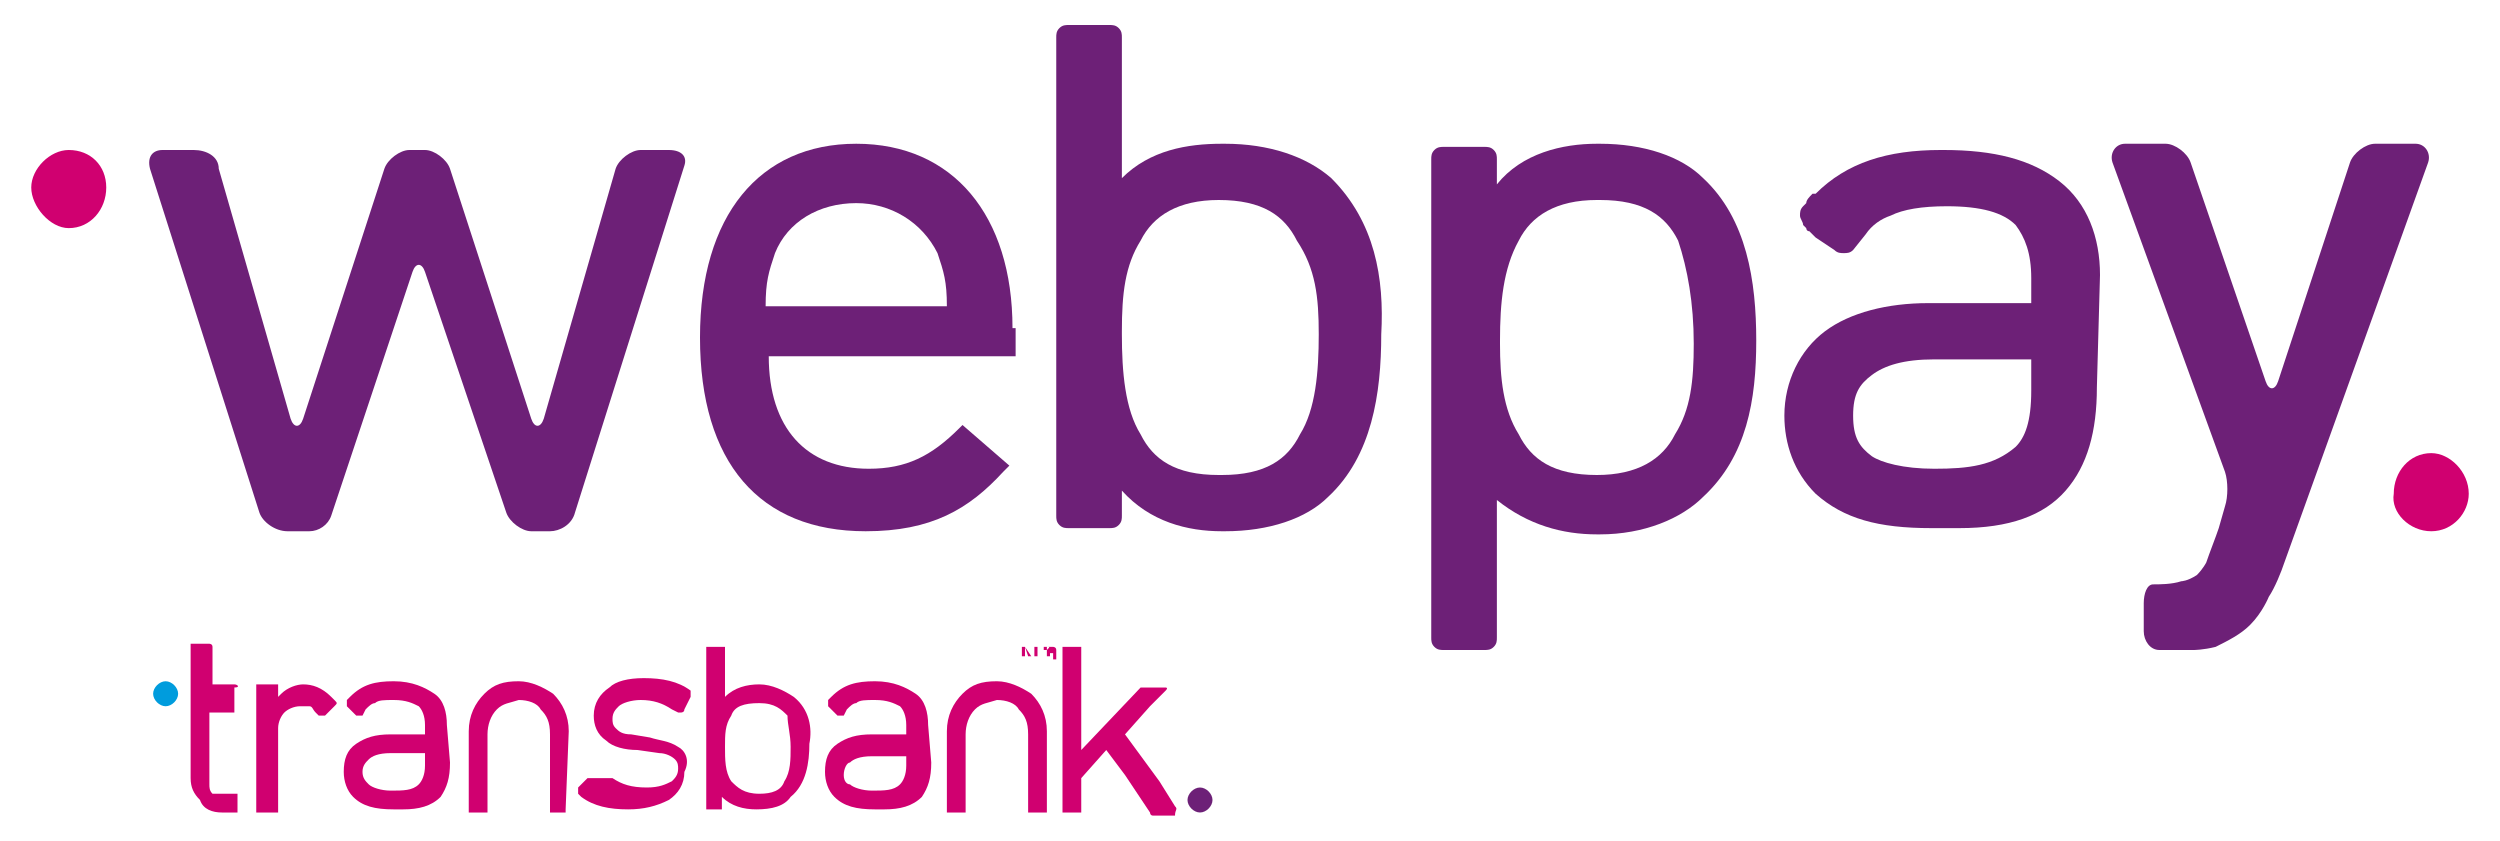 <?xml version="1.0" encoding="utf-8"?>
<!-- Generator: Adobe Illustrator 29.0.0, SVG Export Plug-In . SVG Version: 9.03 Build 54978)  -->
<svg version="1.0" id="Capa_1" xmlns="http://www.w3.org/2000/svg" xmlns:xlink="http://www.w3.org/1999/xlink" x="0px" y="0px"
	 viewBox="0 0 80 26.9" style="enable-background:new 0 0 80 26.9;" xml:space="preserve">
<style type="text/css">
	.st0{fill:#009CDD;}
	.st1{fill:#6D2077;}
	.st2{fill:#D00070;}
	.st3{fill:#75787B;}
</style>
<g>
	<g>
		<path class="st0" d="M5.3,22.6c0.2,0,0.4-0.2,0.4-0.4c0-0.2-0.2-0.4-0.4-0.4c-0.2,0-0.4,0.2-0.4,0.4C4.9,22.4,5.1,22.6,5.3,22.6"
			/>
		<path class="st1" d="M38.4,26c0.2,0,0.4-0.2,0.4-0.4c0-0.2-0.2-0.4-0.4-0.4c-0.2,0-0.4,0.2-0.4,0.4C38,25.8,38.2,26,38.4,26"/>
		<path class="st2" d="M18.2,23.4L18.2,23.4c0-0.5-0.2-0.9-0.5-1.2l0,0l0,0h0c-0.3-0.2-0.7-0.4-1.1-0.4c0,0,0,0,0,0c0,0,0,0,0,0l0,0
			c0,0,0,0,0,0c0,0,0,0,0,0l0,0c0,0,0,0,0,0h0c0,0,0,0,0,0c0,0,0,0,0,0c-0.5,0-0.8,0.1-1.1,0.4h0l0,0c-0.3,0.3-0.5,0.7-0.5,1.2l0,0
			l0,0l0,2.5c0,0,0,0.1,0,0.1c0,0,0.1,0,0.1,0h0.4c0,0,0.1,0,0.1,0c0,0,0-0.1,0-0.1l0-2.4c0-0.3,0.1-0.6,0.3-0.8
			c0.2-0.2,0.4-0.2,0.7-0.3c0.3,0,0.6,0.1,0.7,0.3c0.2,0.2,0.3,0.4,0.3,0.8l0,2.4c0,0,0,0.1,0,0.1c0,0,0.1,0,0.1,0H18
			c0,0,0.1,0,0.1,0c0,0,0-0.1,0-0.1L18.2,23.4z"/>
		<path class="st2" d="M33.5,23.4L33.5,23.4c0-0.5-0.2-0.9-0.5-1.2l0,0l0,0h0c-0.3-0.2-0.7-0.4-1.1-0.4c0,0,0,0,0,0c0,0,0,0,0,0l0,0
			c0,0,0,0,0,0c0,0,0,0,0,0l0,0c0,0,0,0,0,0h0c0,0,0,0,0,0c0,0,0,0,0,0c-0.5,0-0.8,0.1-1.1,0.4h0l0,0c-0.3,0.3-0.5,0.7-0.5,1.2l0,0
			l0,0l0,2.5c0,0,0,0.1,0,0.1c0,0,0.1,0,0.1,0h0.4c0,0,0.1,0,0.1,0c0,0,0-0.1,0-0.1l0-2.4c0-0.3,0.1-0.6,0.3-0.8
			c0.2-0.2,0.4-0.2,0.7-0.3c0.3,0,0.6,0.1,0.7,0.3c0.2,0.2,0.3,0.4,0.3,0.8l0,2.4c0,0,0,0.1,0,0.1c0,0,0.1,0,0.1,0h0.4
			c0,0,0.1,0,0.1,0c0,0,0-0.1,0-0.1L33.5,23.4z"/>
		<path class="st2" d="M25.3,23.9L25.3,23.9L25.3,23.9L25.3,23.9c0,0.4,0,0.8-0.2,1.1c-0.1,0.3-0.4,0.4-0.8,0.4c0,0,0,0,0,0h0
			c-0.5,0-0.7-0.2-0.9-0.4c-0.2-0.3-0.2-0.7-0.2-1.1v0c0-0.4,0-0.7,0.2-1c0.1-0.3,0.4-0.4,0.9-0.4h0h0h0c0.5,0,0.7,0.2,0.9,0.4
			C25.2,23.2,25.3,23.5,25.3,23.9L25.3,23.9z M25.4,22.3C25.4,22.3,25.4,22.3,25.4,22.3c-0.3-0.2-0.7-0.4-1.1-0.4c0,0,0,0,0,0
			c-0.4,0-0.8,0.1-1.1,0.4l0,0V22h0v-1.2c0,0,0-0.1,0-0.1c0,0-0.1,0-0.1,0h-0.4c0,0-0.1,0-0.1,0c0,0,0,0.1,0,0.1V22h0v2.6h0v1.2
			c0,0,0,0.1,0,0.1c0,0,0.1,0,0.1,0H23c0,0,0.1,0,0.1,0c0,0,0-0.1,0-0.1v-0.3c0.3,0.3,0.7,0.4,1.1,0.4h0c0.5,0,0.9-0.1,1.1-0.4
			c0.5-0.4,0.6-1.1,0.6-1.7C26,23.3,25.9,22.7,25.4,22.3"/>
		<path class="st2" d="M13.6,24.5c0,0.3-0.1,0.5-0.2,0.6c-0.2,0.2-0.5,0.2-0.9,0.2h0h0c-0.3,0-0.6-0.1-0.7-0.2
			c-0.1-0.1-0.2-0.2-0.2-0.4v0c0-0.2,0.1-0.3,0.2-0.4c0.1-0.1,0.3-0.2,0.7-0.2h0h1.1V24.5z M14.3,23.2L14.3,23.2
			c0-0.4-0.1-0.8-0.4-1c-0.3-0.2-0.7-0.4-1.3-0.4h0h0c-0.6,0-1,0.1-1.4,0.5l0,0l0,0c0,0-0.1,0.1-0.1,0.1c0,0,0,0,0,0l0,0
			c0,0,0,0.1,0,0.1c0,0,0,0.1,0,0.1l0,0c0,0,0,0,0,0l0.1,0.1l0.2,0.2c0,0,0.1,0,0.1,0c0,0,0.1,0,0.1,0l0.1-0.2h0
			c0.1-0.1,0.2-0.2,0.3-0.2c0.1-0.1,0.3-0.1,0.6-0.1h0l0,0c0.4,0,0.6,0.1,0.8,0.2c0.1,0.1,0.2,0.3,0.2,0.6c0,0,0,0,0,0v0.3h-1.1
			c-0.5,0-0.8,0.1-1.1,0.3c-0.3,0.2-0.4,0.5-0.4,0.9l0,0c0,0.3,0.1,0.6,0.3,0.8c0.3,0.3,0.7,0.4,1.3,0.4h0h0.3
			c0.5,0,0.9-0.1,1.2-0.4c0.2-0.3,0.3-0.6,0.3-1.1L14.3,23.2L14.3,23.2z"/>
		<path class="st2" d="M27,24.8L27,24.8c0-0.2,0.1-0.4,0.2-0.4c0.1-0.1,0.3-0.2,0.7-0.2h0h1.1v0.3c0,0.3-0.1,0.5-0.2,0.6
			c-0.2,0.2-0.5,0.2-0.9,0.2h0h0c-0.3,0-0.6-0.1-0.7-0.2C27.1,25.1,27,25,27,24.8 M29.7,23.2L29.7,23.2c0-0.4-0.1-0.8-0.4-1
			c-0.3-0.2-0.7-0.4-1.3-0.4h0h0c-0.6,0-1,0.1-1.4,0.5l0,0l0,0c0,0-0.1,0.1-0.1,0.1c0,0,0,0,0,0l0,0c0,0,0,0.1,0,0.1
			c0,0,0,0.1,0,0.1l0,0c0,0,0,0,0,0l0.1,0.1l0.2,0.2c0,0,0.1,0,0.1,0c0,0,0.1,0,0.1,0l0.1-0.2v0c0.1-0.1,0.2-0.2,0.3-0.2
			c0.1-0.1,0.3-0.1,0.6-0.1l0,0l0,0c0.4,0,0.6,0.1,0.8,0.2c0.1,0.1,0.2,0.3,0.2,0.6c0,0,0,0,0,0v0.3h-1.1c-0.5,0-0.8,0.1-1.1,0.3
			c-0.3,0.2-0.4,0.5-0.4,0.9l0,0c0,0.3,0.1,0.6,0.3,0.8c0.3,0.3,0.7,0.4,1.3,0.4h0h0.3c0.5,0,0.9-0.1,1.2-0.4
			c0.2-0.3,0.3-0.6,0.3-1.1L29.7,23.2L29.7,23.2z"/>
		<path class="st2" d="M7.5,21.9H6.8l0-0.8h0l0-0.4c0-0.1-0.1-0.1-0.1-0.1H6.2c0,0-0.1,0-0.1,0c0,0,0,0.1,0,0.1v0.7h0v3.5
			c0,0.3,0.1,0.5,0.3,0.7C6.5,25.9,6.8,26,7.1,26h0h0.2v0h0.2c0,0,0.1,0,0.1,0c0,0,0-0.1,0-0.1v-0.4c0,0,0-0.1,0-0.1
			c0,0-0.1,0-0.1,0H7.2c-0.1,0-0.1,0-0.2,0c0,0-0.1,0-0.1,0c0,0,0,0-0.1,0c-0.1-0.1-0.1-0.2-0.1-0.3v-2.3h0.7c0,0,0.1,0,0.1,0
			c0,0,0-0.1,0-0.1V22C7.7,22,7.6,21.9,7.5,21.9C7.6,21.9,7.6,21.9,7.5,21.9"/>
		<path class="st2" d="M10.7,22.4L10.7,22.4C10.7,22.3,10.7,22.3,10.7,22.4L10.7,22.4L10.7,22.4l-0.1-0.1l0,0l0,0
			c-0.3-0.3-0.6-0.4-0.9-0.4c0,0,0,0,0,0c-0.2,0-0.5,0.1-0.7,0.3l-0.1,0.1v-0.1V22c0,0,0-0.1,0-0.1c0,0-0.1,0-0.1,0H8.3
			c0,0-0.1,0-0.1,0c0,0,0,0.1,0,0.1v0.3v3.6c0,0,0,0.1,0,0.1c0,0,0.1,0,0.1,0h0.1c0,0,0,0,0,0h0.3c0,0,0,0,0,0h0.1c0,0,0.1,0,0.1,0
			c0,0,0-0.1,0-0.1v-0.1c0,0,0,0,0,0v-2.3c0,0,0,0,0,0v-0.2c0-0.2,0.1-0.4,0.2-0.5c0.1-0.1,0.3-0.2,0.5-0.2c0.1,0,0.2,0,0.3,0
			c0.1,0,0.1,0.1,0.2,0.2l0,0l0.1,0.1c0,0,0.1,0,0.1,0c0,0,0.1,0,0.1,0l0.3-0.3C10.8,22.5,10.8,22.5,10.7,22.4
			C10.8,22.4,10.8,22.4,10.7,22.4"/>
		<path class="st2" d="M21.7,23.9C21.7,23.9,21.7,23.9,21.7,23.9L21.7,23.9c-0.3-0.2-0.6-0.2-0.9-0.3l-0.6-0.1
			c-0.3,0-0.4-0.1-0.5-0.2c-0.1-0.1-0.1-0.2-0.1-0.3v0h0l0,0c0-0.2,0.1-0.3,0.2-0.4c0.1-0.1,0.4-0.2,0.7-0.2h0h0
			c0.4,0,0.7,0.1,1,0.3l0,0l0.2,0.1c0,0,0.1,0,0.1,0c0,0,0.1,0,0.1-0.1l0.2-0.4c0,0,0-0.1,0-0.1c0,0,0,0,0-0.1c0,0,0,0,0,0l0,0
			c-0.4-0.3-0.9-0.4-1.5-0.4c-0.5,0-0.9,0.1-1.1,0.3c-0.3,0.2-0.5,0.5-0.5,0.9l0,0v0l0,0c0,0.3,0.1,0.6,0.4,0.8
			c0.2,0.2,0.6,0.3,1,0.3l0.7,0.1c0.2,0,0.4,0.1,0.5,0.2c0.1,0.1,0.1,0.2,0.1,0.3v0v0c0,0.2-0.1,0.3-0.2,0.4
			c-0.2,0.1-0.4,0.2-0.8,0.2h0c0,0,0,0,0,0h0c-0.5,0-0.8-0.1-1.1-0.3L19,24.9c0,0-0.1,0-0.1,0c0,0-0.1,0-0.1,0l-0.3,0.3
			c0,0,0,0.1,0,0.1c0,0,0,0.1,0,0.1l0.1,0.1l0,0c0,0,0,0,0,0l0,0l0,0c0.4,0.3,0.9,0.4,1.5,0.4h0c0.5,0,0.9-0.1,1.3-0.3
			c0.3-0.2,0.5-0.5,0.5-0.9v0C22.1,24.3,21.9,24,21.7,23.9"/>
		<path class="st2" d="M37.6,25.8l-0.5-0.8L36,23.5l0.8-0.9l0.5-0.5l0,0c0.1-0.1,0-0.1,0-0.1c0,0-0.1,0-0.1,0h-0.6c0,0-0.1,0-0.1,0
			c0,0,0,0,0,0l-1.9,2v-1.7v-1.5c0,0,0-0.1,0-0.1c0,0-0.1,0-0.1,0h-0.4c0,0-0.1,0-0.1,0c0,0,0,0.1,0,0.1v1.5v3.6c0,0,0,0.1,0,0.1
			c0,0,0.1,0,0.1,0h0.4c0,0,0.1,0,0.1,0c0,0,0-0.1,0-0.1v-1l0.8-0.9l0.6,0.8h0l0.8,1.2c0,0,0,0.1,0.1,0.1h0.6c0,0,0.1,0,0.1,0
			C37.6,25.9,37.7,25.9,37.6,25.8"/>
		<path class="st2" d="M32.8,20.7L32.8,20.7L33,21l0.1-0.3h0.1V21h-0.1v-0.2c0,0,0,0,0,0c0,0,0,0,0-0.1L33,21h-0.1L32.8,20.7
			L32.8,20.7l0,0.1c0,0,0,0,0,0V21h-0.1V20.7z"/>
		<path class="st2" d="M33.5,20.8C33.6,20.8,33.6,20.8,33.5,20.8C33.6,20.8,33.6,20.8,33.5,20.8c0.1-0.1,0.1-0.1,0-0.1c0,0,0,0,0,0
			h-0.1v0.1H33.5z M33.4,20.7h0.2c0,0,0.1,0,0.1,0c0,0,0.1,0,0.1,0.1c0,0,0,0,0,0.1c0,0,0,0,0,0c0,0,0,0,0,0c0,0,0,0,0,0.1l0,0.1
			c0,0,0,0,0,0c0,0,0,0,0,0v0h-0.1c0,0,0,0,0,0c0,0,0,0,0,0l0-0.1c0,0,0,0,0-0.1c0,0,0,0,0,0h-0.1V21h-0.1V20.7z"/>
		<path class="st2" d="M33.3,21C33.2,21,33.2,21,33.3,21C33.2,21,33.2,21,33.3,21C33.3,21,33.3,21,33.3,21C33.3,21,33.3,21,33.3,21"
			/>
		<path class="st2" d="M33.8,21C33.8,21,33.8,21,33.8,21C33.8,21,33.8,21,33.8,21C33.8,21,33.8,21,33.8,21C33.8,21,33.8,21,33.8,21
			L33.8,21z"/>
	</g>
	<g>
		<path class="st1" d="M42.2,10.7L42.2,10.7L42.2,10.7L42.2,10.7c0,1.2-0.1,2.4-0.6,3.2c-0.4,0.8-1.1,1.3-2.5,1.3c0,0,0,0-0.1,0h0
			c-1.4,0-2.1-0.5-2.5-1.3c-0.5-0.8-0.6-2-0.6-3.2v-0.1c0-1.2,0.1-2.1,0.6-2.9c0.4-0.8,1.2-1.3,2.5-1.3h0h0h0c1.4,0,2.1,0.5,2.5,1.3
			C42.1,8.6,42.2,9.5,42.2,10.7L42.2,10.7z M42.6,5.7C42.6,5.7,42.6,5.7,42.6,5.7c-0.8-0.7-2-1.1-3.4-1.1c0,0,0,0-0.1,0
			c-1.1,0-2.3,0.2-3.2,1.1l0,0V4.9h0V1.2c0-0.1,0-0.2-0.1-0.3c-0.1-0.1-0.2-0.1-0.3-0.1h-1.3c-0.1,0-0.2,0-0.3,0.1
			c-0.1,0.1-0.1,0.2-0.1,0.3v3.7h0v7.9h0v3.7c0,0.1,0,0.2,0.1,0.3c0.1,0.1,0.2,0.1,0.3,0.1h1.3c0.1,0,0.2,0,0.3-0.1
			c0.1-0.1,0.1-0.2,0.1-0.3v-0.8c0.9,1,2.1,1.3,3.2,1.3h0.1c1.4,0,2.6-0.4,3.3-1.1c1.4-1.3,1.7-3.3,1.7-5.2
			C44.3,8.9,44,7.1,42.6,5.7"/>
		<path class="st1" d="M54.2,11c0,1.2-0.1,2.1-0.6,2.9c-0.4,0.8-1.2,1.3-2.5,1.3h0h0h0c-1.4,0-2.1-0.5-2.5-1.3
			c-0.5-0.8-0.6-1.8-0.6-2.9v-0.1c0-1.2,0.1-2.3,0.6-3.2c0.4-0.8,1.2-1.3,2.5-1.3h0c0,0,0,0,0.1,0c1.4,0,2.1,0.5,2.5,1.3
			C54,8.6,54.2,9.7,54.2,11L54.2,11L54.2,11L54.2,11L54.2,11z M54.5,15.9c1.4-1.3,1.7-3.1,1.7-5c0-1.9-0.3-3.9-1.7-5.2
			c-0.7-0.7-1.9-1.1-3.3-1.1h-0.1c-1.1,0-2.4,0.3-3.2,1.3V5.1c0-0.1,0-0.2-0.1-0.3c-0.1-0.1-0.2-0.1-0.3-0.1h-1.3
			c-0.1,0-0.2,0-0.3,0.1c-0.1,0.1-0.1,0.2-0.1,0.3v3.7h0v7.9h0v3.7c0,0.1,0,0.2,0.1,0.3c0.1,0.1,0.2,0.1,0.3,0.1h1.3
			c0.1,0,0.2,0,0.3-0.1c0.1-0.1,0.1-0.2,0.1-0.3v-3.7h0V16l0,0c1,0.8,2.1,1.1,3.2,1.1c0,0,0.1,0,0.1,0
			C52.6,17.1,53.8,16.6,54.5,15.9C54.5,15.9,54.5,15.9,54.5,15.9"/>
		<path class="st1" d="M73.1,18c-0.1,0.3-0.3,0.8-0.5,1.1c0,0-0.2,0.5-0.6,0.9c-0.3,0.3-0.7,0.5-1.1,0.7c-0.4,0.1-0.7,0.1-0.7,0.1
			c-0.3,0-0.8,0-1.1,0c-0.3,0-0.5-0.3-0.5-0.6v-0.9c0-0.3,0.1-0.6,0.3-0.6c0.2,0,0.6,0,0.9-0.1c0,0,0.2,0,0.5-0.2
			c0.2-0.2,0.3-0.4,0.3-0.4c0.1-0.3,0.3-0.8,0.4-1.1l0.2-0.7c0.1-0.3,0.1-0.8,0-1.1l-3.6-9.9c-0.1-0.3,0.1-0.6,0.4-0.6h1.3
			c0.3,0,0.7,0.3,0.8,0.6l2.4,7c0.1,0.3,0.3,0.3,0.4,0l2.3-7c0.1-0.3,0.5-0.6,0.8-0.6h1.3c0.3,0,0.5,0.3,0.4,0.6L73.1,18z"/>
		<path class="st1" d="M59.3,13.3L59.3,13.3c0-0.7,0.2-1,0.6-1.3c0.4-0.3,1-0.5,2-0.5h0H65v1c0,1-0.2,1.5-0.5,1.8
			C63.8,14.9,63,15,61.9,15h0h0c-1,0-1.7-0.2-2-0.4C59.5,14.3,59.3,14,59.3,13.3 M67.2,8.8L67.2,8.8c0-1.2-0.4-2.3-1.3-3
			c-0.9-0.7-2.1-1-3.7-1h-0.1h0c-1.7,0-3,0.4-4,1.4l0,0L58,6.2c-0.1,0.1-0.2,0.2-0.2,0.3c0,0,0,0,0,0l-0.1,0.1
			c-0.1,0.1-0.1,0.2-0.1,0.3c0,0.1,0.1,0.2,0.1,0.3l0.1,0.1c0,0,0,0.1,0.1,0.1l0.2,0.2L58.7,8c0.1,0.1,0.2,0.1,0.3,0.1
			c0.1,0,0.2,0,0.3-0.1l0.4-0.5v0c0.2-0.3,0.5-0.5,0.8-0.6c0.4-0.2,1-0.3,1.8-0.3l0,0l0,0c1.1,0,1.8,0.2,2.2,0.6
			C64.8,7.6,65,8.1,65,8.9c0,0,0,0,0,0v0.8h-3.3c-1.3,0-2.5,0.3-3.3,0.9c-0.8,0.6-1.3,1.6-1.3,2.7l0,0c0,0.9,0.3,1.8,1,2.5
			c0.9,0.8,2,1.1,3.7,1.1h0h0.9c1.6,0,2.7-0.4,3.4-1.2c0.7-0.8,1-1.9,1-3.3L67.2,8.8L67.2,8.8z"/>
		<path class="st1" d="M20.5,4.8c-0.3,0-0.7,0.3-0.8,0.6l-2.3,8c-0.1,0.3-0.3,0.3-0.4,0l-2.6-8c-0.1-0.3-0.5-0.6-0.8-0.6h-0.5
			c-0.3,0-0.7,0.3-0.8,0.6l-2.6,8c-0.1,0.3-0.3,0.3-0.4,0L7,5.4C7,5,6.6,4.8,6.2,4.8h-1C4.9,4.8,4.7,5,4.8,5.4l3.5,11
			C8.4,16.7,8.8,17,9.2,17h0.7c0.3,0,0.6-0.2,0.7-0.5l2.6-7.8c0.1-0.3,0.3-0.3,0.4,0l2.6,7.7c0.1,0.3,0.5,0.6,0.8,0.6h0.6
			c0.3,0,0.7-0.2,0.8-0.6l3.5-11.1C22,5,21.8,4.8,21.4,4.8H20.5z"/>
		<path class="st1" d="M32.4,10.5c0-3.6-1.9-5.9-5-5.9c-3.1,0-5,2.3-5,6.2c0,4,1.9,6.2,5.3,6.2c2.1,0,3.3-0.7,4.4-1.9l0.2-0.2
			l-1.5-1.3l-0.1,0.1c-0.9,0.9-1.7,1.3-2.9,1.3c-2,0-3.2-1.3-3.2-3.6h7.9V10.5z M24.5,9.8c0-0.8,0.1-1.1,0.3-1.7
			c0.4-1,1.4-1.6,2.6-1.6c1.1,0,2.1,0.6,2.6,1.6c0.2,0.6,0.3,0.9,0.3,1.7H24.5z"/>
		<path class="st2" d="M2.2,7.3c0.7,0,1.2-0.6,1.2-1.3S2.9,4.8,2.2,4.8C1.6,4.8,1,5.4,1,6S1.6,7.3,2.2,7.3"/>
		<path class="st2" d="M77.8,17c0.7,0,1.2-0.6,1.2-1.2c0-0.7-0.6-1.3-1.2-1.3c-0.7,0-1.2,0.6-1.2,1.3C76.5,16.4,77.1,17,77.8,17"/>
	</g>
</g>
</svg>
